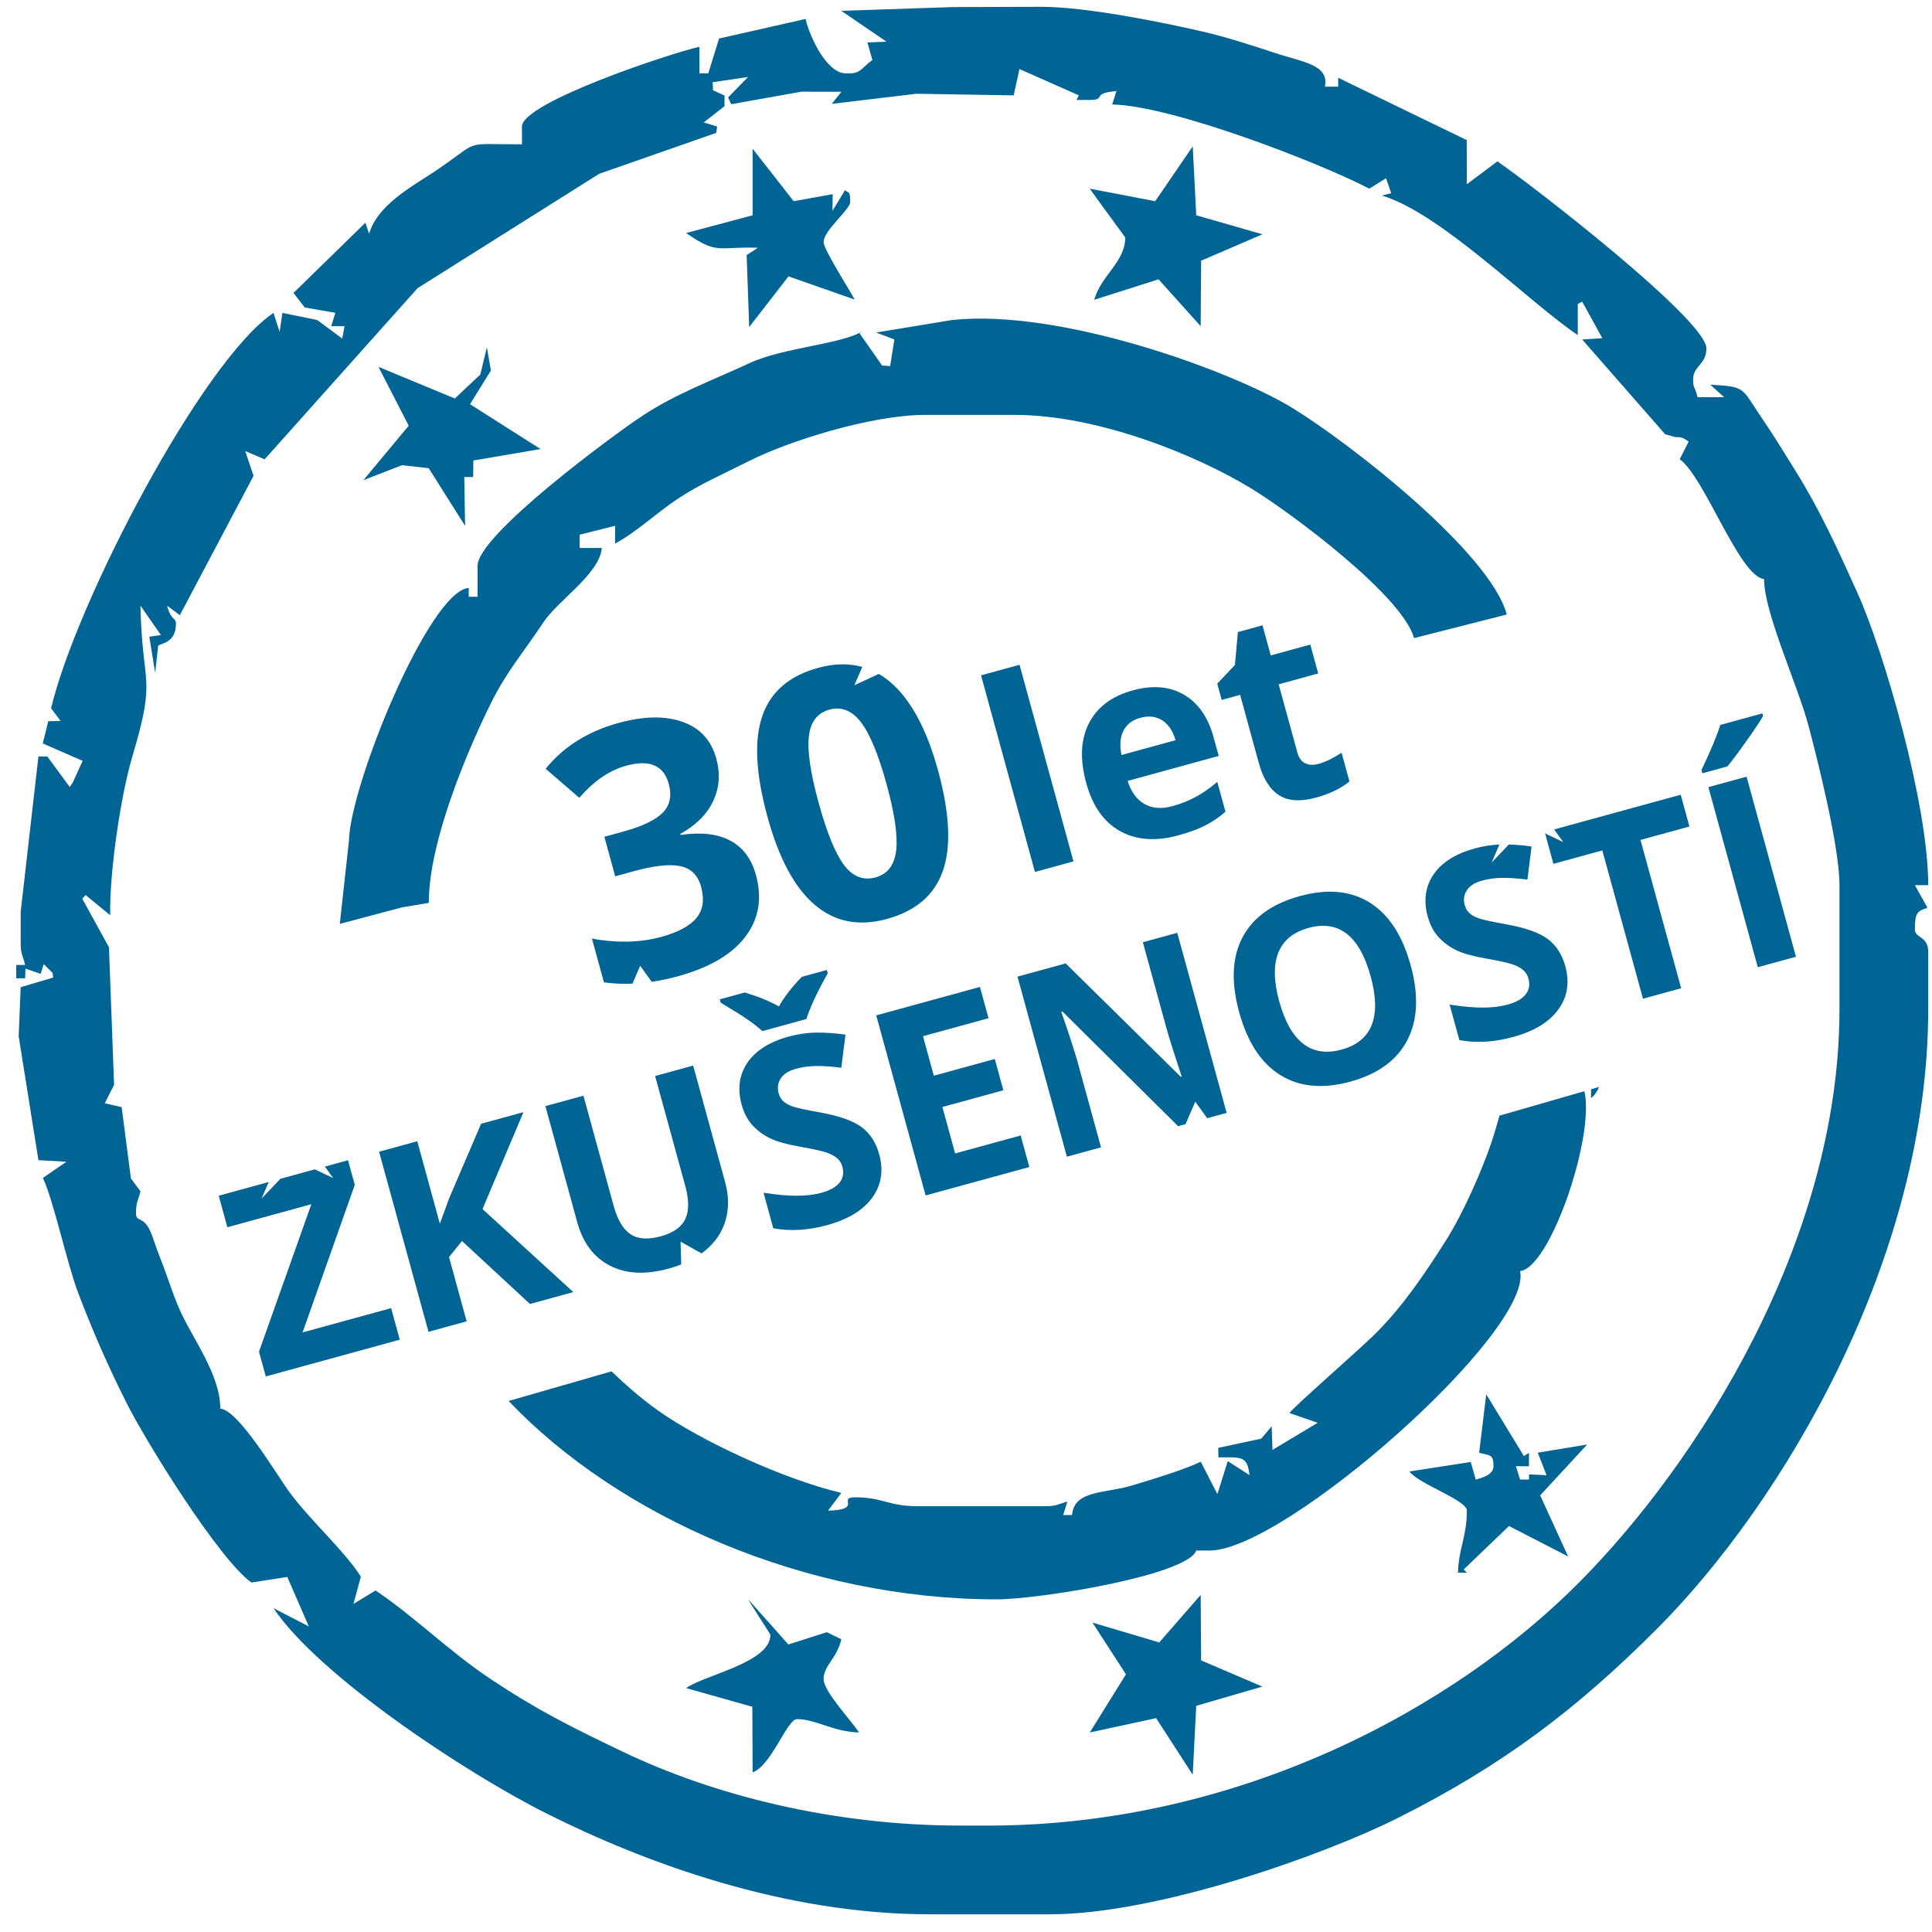 <?xml version="1.0" encoding="UTF-8"?>
<!DOCTYPE svg PUBLIC "-//W3C//DTD SVG 1.1//EN" "http://www.w3.org/Graphics/SVG/1.1/DTD/svg11.dtd">
<!-- Creator: CorelDRAW -->
<svg xmlns="http://www.w3.org/2000/svg" xml:space="preserve" width="200px" height="200px" style="shape-rendering:geometricPrecision; text-rendering:geometricPrecision; image-rendering:optimizeQuality; fill-rule:evenodd; clip-rule:evenodd"
viewBox="0 0 200 200"
 xmlns:xlink="http://www.w3.org/1999/xlink">
 <defs>
  <style type="text/css">
   <![CDATA[
    .fil0 {fill:#006495}
    .fil1 {fill:#006495;fill-rule:nonzero}
   ]]>
  </style>
 </defs>
 <g id="Vrstva_x0020_1">
  <path class="fil0" d="M119.586 20.829l-6.773 -1.299c0.348,0.519 3.674,5.045 3.674,5.052 0,2.534 -2.567,4.004 -3.207,6.45l6.652 -2.117 4.362 4.852 0.046 -6.779 6.345 -2.734 -6.85 -1.967 -0.363 -7.137 -3.886 5.68z"/>
  <path class="fil0" d="M77.912 22.286l-6.888 1.837c3.287,2.284 3.27,1.378 7.43,1.525l-1.162 0.762 0.264 7.443 4.068 -5.243 6.851 2.402c-0.582,-1.099 -3.215,-5.183 -3.215,-5.97 0,-1.183 2.755,-3.352 2.755,-4.133 0,-1.293 -0.199,-0.85 -0.54,-1.227l-1.297 2.145 0.023 -1.73 -4.04 0.733 -4.249 -5.432 0 6.888z"/>
  <polygon class="fil0" points="49.718,38.774 47.084,41.251 39.179,37.978 42.309,44.07 37.618,49.707 41.611,48.158 44.38,48.467 48.146,54.437 48.062,49.38 48.981,49.38 49.002,47.67 55.957,46.485 48.656,41.843 50.818,38.359 50.401,35.962 "/>
  <path class="fil0" d="M41.633 93.925l2.755 -0.459c0,-6.504 4.182,-16.131 6.429,-20.666 1.654,-3.34 3.45,-5.367 5.421,-8.356 1.518,-2.302 5.837,-5.033 6.06,-7.717l-2.296 0 0.001 -1.374 3.672 -0.923 0 1.837c2.124,-1.124 4.288,-3.161 6.428,-4.594 2.298,-1.539 4.827,-2.626 7.503,-3.978 3.951,-1.997 12.53,-4.746 18.215,-4.746l9.185 0c8.713,0 18.927,4.2 24.525,7.62 4.137,2.528 15.678,11.123 16.845,15.489l9.604 -2.444c-1.713,-6.417 -16.271,-17.766 -22.226,-21.4 -6.363,-3.883 -24.062,-10.285 -35.199,-9.085l-7.874 1.294 1.904 0.715 -0.437 2.76 -0.833 -0.06 -2.331 -3.328 0.408 -0.286c-2.092,1.401 -8.272,1.729 -11.793,3.362 -3.979,1.845 -7.598,3.153 -11.084,5.449 -3.091,2.036 -17.076,12.362 -17.076,15.529l0 3.214 -0.918 0 0 -0.918c-4.098,0.341 -12.27,20.384 -12.399,26.176l-0.946 8.602 6.457 -1.714z"/>
  <path class="fil0" d="M88.474 155.002c-1.801,0 0.897,1.296 -2.755,1.378l1.378 -1.837c-5.921,-1.379 -14.631,-5.42 -19.007,-8.547 -1.784,-1.275 -3.302,-2.612 -4.786,-4.034l-10.652 3.067c11.437,12.025 30.767,20.535 50.518,20.535 4.424,0 19.739,-2.493 20.665,-5.052l1.378 0c7.79,0 33.474,-22.661 32.146,-28.931 3.118,-0.341 7.76,-13.973 6.655,-18.621l-8.787 2.53c-0.111,0.367 -0.227,0.764 -0.351,1.209 -1.001,3.592 -3.448,8.985 -5.225,11.767 -2.244,3.512 -4.442,6.783 -7.333,9.658 -1.451,1.443 -8.441,7.557 -8.839,8.152l2.927 1.012 -4.68 2.805 -0.084 -2.44 -1.079 1.276 -4.451 0.953 0.019 0.985c2.34,0 2.991,-0.205 3.214,1.837l-2.248 -1.452 -1.075 3.42 -1.717 -3.352c-1.705,0.818 -5.075,1.845 -7.186,2.476 -2.72,0.813 -5.928,0.446 -6.144,3.04l-0.918 0 0.434 -1.387c-1.005,0.25 -1.031,0.469 -2.271,0.469l-13.317 0c-2.935,0 -3.495,-0.918 -6.429,-0.918zm76.231 -42.241l0 0.911c0.337,-0.247 0.612,-0.646 0.836,-1.152l-0.836 0.241z"/>
  <path class="fil0" d="M164.297 149.538l-5.108 0.842 0.908 2.333 -1.805 -0.083 -0.015 0.534 -0.918 0 -0.434 -1.387 1.352 0.01 0 -1.378 -0.527 0.321 -3.897 -6.394 -0.733 6.061c1.129,0.285 1.484,0.119 1.484,1.389 0,0.844 -1.054,1.169 -1.837,1.378l-0.515 -1.819 -6.359 0.981c1.018,1.327 5.956,2.965 5.956,4.052 0,2.68 -0.863,3.958 -0.918,6.429l0.918 0 -0.325 -0.339 4.687 -4.494 6.123 3.155 -2.894 -6.329 4.86 -5.263z"/>
  <polygon class="fil0" points="116.558,173.325 112.817,179.344 119.678,177.862 123.471,183.722 123.835,176.586 130.676,174.595 124.34,171.884 124.294,165.105 120.004,170.025 113.095,167.975 "/>
  <path class="fil0" d="M77.453 165.564c0.323,0.615 2.296,3.583 2.296,3.674 0,2.875 -6.706,4.108 -8.725,5.511l6.858 1.936 0.03 6.789c1.964,-0.711 3.561,-5.511 4.592,-5.511 1.966,0 3.719,1.317 6.429,1.378 -0.853,-1.273 -3.674,-4.257 -3.674,-5.511 0,-1.424 1.368,-2.12 1.837,-4.133l-1.501 -0.733 -3.983 1.27 -4.159 -4.67z"/>
  <path class="fil0" d="M182.615 59.943c0,3.479 3.493,11.011 4.592,15.155 0.937,3.53 3.214,12.546 3.214,16.532l0 12.858c0,24.068 -14.758,47.066 -26.98,59.354 -12.955,13.026 -35.26,25.143 -61.191,25.143l-2.755 0c-13.489,0 -25.817,-3.235 -35.049,-7.659 -5.468,-2.62 -8.91,-4.348 -13.629,-7.495 -4.408,-2.94 -7.891,-6.473 -11.94,-9.185l-2.286 1.392 0.764 -2.823c-1.609,-2.565 -5.094,-5.691 -7.28,-8.596 -1.297,-1.724 -5.332,-8.64 -7.271,-8.802 0,-3.605 -2.988,-7.383 -4.281,-10.414 -0.816,-1.913 -1.223,-3.41 -2.005,-5.342 -0.37,-0.913 -0.703,-2.081 -0.992,-2.681 -0.744,-1.543 -1.447,-0.84 -1.447,-1.768 0,-1.24 0.219,-1.266 0.459,-2.296l-0.985 -1.322 -0.961 -7.386 -1.748 -0.396 0.965 -1.904 -0.529 -14.249 -2.764 -5.023 0.345 -0.383 2.546 2.092c-0.082,-4.656 1.143,-12.554 2.276,-16.37 2.553,-8.599 1.051,-6.938 0.856,-15.676l2.12 3.038 -1.202 0.177 0.604 3.74 0.315 -2.821c0.507,-0.28 1.837,-0.38 1.837,-2.296 0,-0.622 -0.496,-0.255 -0.918,-1.837l1.322 0.985 7.632 -14.43 -0.865 -2.561 2.01 0.857 15.832 -17.719 18.801 -11.84 12.116 -4.237 0.095 -0.652 -1.387 -0.434 2.146 -1.671 0.007 -1.11 -1.192 -0.545 -0.033 -0.833 3.661 -0.538 -2.065 2.111 0.32 0.705 7.28 -1.299 4.125 0.01 -0.988 1.252 8.769 -1.046 10.056 0.168 0.599 -2.725 6.148 2.723 -0.247 0.476 1.378 0c1.798,0 0.051,-0.693 2.755,-0.918l-0.434 1.387c6.407,0.134 21.95,6.25 26.61,8.716l1.738 -1.077 0.533 1.546 -0.962 0.243c6.115,1.821 15.271,11.092 20.275,14.443l0 -3.215 0.455 -0.251 2.088 3.788 -2.084 0.136 8.593 9.817 1.05 0.286c0.886,0 0.817,0.144 1.378,0.459l-0.924 1.833c2.618,1.918 6.159,12.121 8.731,12.403zm-95.52 -58.821l4.673 3.193 -1.973 0.08 0.516 1.819c-0.946,0.634 -1.192,1.378 -2.296,1.378l-0.459 0c-1.973,0 -3.72,-3.737 -4.161,-5.63l-8.956 2.025 -1.119 3.605 -0.918 0 0 -2.755c-3.248,0.757 -18.369,5.796 -18.369,8.266l0 1.837c-6.5,0 -4.043,-0.516 -9.093,2.847 -2.367,1.577 -5.84,3.414 -6.728,6.406l-0.389 -1.134 -7.441 7.265 1.167 1.508 3.171 0.548 -0.434 1.387 1.378 0 -0.232 1.281 -2.594 -1.918 -3.603 -0.74 -0.291 1.962 -0.627 -1.962c-7.348,4.92 -20.404,29.893 -23.028,40.926l0.985 1.322 -1.274 0.02 -0.574 2.304 4.129 1.802 -1.024 2.248 -0.314 0.453 -2.319 -3.153 -0.918 9.52381e-005 -1.838 16.073 0 3.215c0,1.24 0.219,1.266 0.459,2.296l-0.918 0 0 1.378 0.918 0 0.033 -1.004 1.574 0.545 0.322 -1.01 0.918 0.918 0.057 0.474 -3.363 0.995 -0.208 5.083 2.045 12.826 2.896 0.165 -2.436 1.671c1.091,2.273 2.522,8.955 3.669,11.945 1.592,4.148 2.957,7.263 4.902,11.171 2.143,4.307 9.758,16.494 13.022,18.769l3.708 -0.577 2.228 5.119 -3.649 -1.882c4.686,6.997 19.93,17.084 28.317,21.279 10.232,5.118 24.564,10.407 39.648,10.407l12.399 0c11.092,0 28.234,-6.073 35.974,-9.948 10.969,-5.492 18.624,-11.355 26.825,-19.556 13.065,-13.065 28.127,-38.384 28.127,-64.177l0 -5.97c0,-1.625 -1.378,-1.388 -1.378,-2.296 0,-1.768 0.254,-1.89 1.305,-2.246l-1.305 -2.346 1.378 0c0,-8.475 -4.626,-24.3 -7.348,-30.309 -2.046,-4.517 -3.774,-8.36 -6.337,-12.491 -1.271,-2.049 -2.201,-3.587 -3.576,-5.609 -2.128,-3.13 -1.558,-3.177 -5.303,-3.4l1.439 1.294 -2.755 0c-0.295,-1.231 -0.459,-0.866 -0.459,-1.837 0,-1.419 1.378,-1.522 1.378,-3.214 0,-2.958 -18.238,-17.047 -21.636,-19.356l-3.17 2.366 -0.004 -4.57 -13.306 -6.452 0 0.918 -1.378 0c0.487,-2.297 -2.379,-2.553 -5.221,-3.504 -2.28,-0.763 -5.107,-1.663 -7.443,-2.201 -4.303,-0.99 -12.065,-2.561 -16.727,-2.561l-9.184 0.031 -11.483 0.388z"/>
  <path class="fil1" d="M41.384 138.684l-13.871 3.804 -0.703 -2.564 5.421 -15.264 -8.696 2.385 -0.895 -3.264 5.179 -1.421 -0.739 1.711 1.951 -2.044 3.559 -0.976 1.897 0.903 -0.855 -1.189 2.395 -0.657 0.7 2.55 -5.404 15.274 9.166 -2.514 0.895 3.264zm32.767 -60.155c0.432,1.574 0.323,3.048 -0.33,4.412 -0.651,1.37 -1.78,2.497 -3.394,3.383l0.029 0.106c2.103,-0.304 3.817,-0.109 5.136,0.588 1.313,0.698 2.202,1.88 2.659,3.548 0.666,2.428 0.307,4.561 -1.085,6.394 -1.39,1.839 -3.715,3.205 -6.986,4.102 -0.925,0.254 -1.83,0.446 -2.713,0.576l-1.195 -1.663 -0.8 1.853c-1.015,0.042 -1.998,-0.003 -2.952,-0.135l-1.245 -4.538c1.114,0.227 2.297,0.333 3.555,0.324 1.263,-0.017 2.468,-0.176 3.617,-0.491 1.762,-0.483 2.982,-1.141 3.654,-1.972 0.68,-0.826 0.835,-1.902 0.471,-3.228 -0.325,-1.185 -1.039,-1.895 -2.142,-2.125 -1.102,-0.23 -2.714,-0.054 -4.83,0.526l-1.916 0.525 -1.122 -4.09 1.951 -0.535c1.957,-0.537 3.314,-1.181 4.08,-1.943 0.761,-0.76 0.974,-1.763 0.633,-3.006 -0.524,-1.91 -1.982,-2.536 -4.381,-1.878 -0.825,0.226 -1.631,0.593 -2.415,1.106 -0.779,0.511 -1.603,1.251 -2.466,2.216l-3.478 -3c1.85,-2.288 4.369,-3.873 7.557,-4.747 2.611,-0.716 4.819,-0.751 6.625,-0.106 1.804,0.64 2.963,1.906 3.482,3.798zm22.948 1.203c1.209,4.409 1.38,7.873 0.518,10.391 -0.864,2.512 -2.795,4.182 -5.801,5.007 -2.912,0.799 -5.411,0.305 -7.49,-1.476 -2.079,-1.781 -3.702,-4.809 -4.874,-9.082 -1.22,-4.45 -1.403,-7.936 -0.544,-10.44 0.859,-2.504 2.784,-4.173 5.779,-4.994 1.657,-0.454 3.182,-0.487 4.576,-0.099l-0.818 1.894 2.531 -1.168c0.424,0.247 0.833,0.54 1.228,0.879 2.091,1.803 3.727,4.833 4.895,9.089zm-12.348 3.387c0.85,3.1 1.729,5.242 2.628,6.44 0.903,1.191 1.989,1.615 3.256,1.268 1.244,-0.341 1.954,-1.265 2.134,-2.778 0.182,-1.508 -0.147,-3.794 -0.988,-6.859 -0.849,-3.094 -1.741,-5.239 -2.667,-6.442 -0.93,-1.196 -2.012,-1.628 -3.244,-1.29 -1.256,0.344 -1.965,1.268 -2.137,2.766 -0.17,1.504 0.168,3.801 1.016,6.895zm26.374 6.053l-3.987 1.094 -5.582 -20.354 3.987 -1.094 5.582 20.354zm6.934 -14.868c-0.844,0.231 -1.436,0.682 -1.766,1.349 -0.335,0.668 -0.398,1.506 -0.2,2.508l5.598 -1.535c-0.287,-0.977 -0.751,-1.671 -1.398,-2.07 -0.643,-0.4 -1.386,-0.484 -2.234,-0.251zm3.942 12.168c-2.353,0.645 -4.371,0.498 -6.053,-0.438 -1.682,-0.935 -2.848,-2.594 -3.5,-4.973 -0.672,-2.451 -0.58,-4.512 0.276,-6.187 0.86,-1.676 2.369,-2.81 4.53,-3.402 2.067,-0.567 3.84,-0.42 5.311,0.444 1.474,0.858 2.497,2.33 3.065,4.401l0.531 1.938 -9.429 2.586c0.356,1.122 0.933,1.914 1.733,2.381 0.803,0.461 1.771,0.542 2.905,0.231 0.88,-0.241 1.689,-0.564 2.424,-0.962 0.736,-0.399 1.473,-0.913 2.22,-1.55l0.846 3.085c-0.605,0.54 -1.28,1.004 -2.024,1.39 -0.747,0.392 -1.692,0.743 -2.835,1.056zm14.499 -7.395c0.696,-0.191 1.488,-0.576 2.383,-1.148l0.814 2.969c-0.873,0.719 -2.031,1.277 -3.477,1.674 -1.598,0.438 -2.87,0.35 -3.819,-0.254 -0.949,-0.608 -1.647,-1.718 -2.089,-3.33l-1.935 -7.054 -1.906 0.523 -0.462 -1.683 1.83 -1.937 0.304 -3.405 2.549 -0.699 0.855 3.116 4.094 -1.123 0.82 2.991 -4.094 1.123 1.935 7.054c0.156,0.567 0.43,0.938 0.822,1.124 0.39,0.181 0.848,0.204 1.375,0.06zm-77.15 54.679l-4.487 1.231 -7.038 -6.517 -1.342 1.66 1.825 6.655 -3.952 1.084 -5.113 -18.641 3.952 -1.084 2.34 8.531 0.957 -2.621 3.311 -7.722 4.387 -1.203 -4.24 10.031 9.401 8.597zm12.406 -23.446l3.308 12.06c0.378,1.38 0.404,2.669 0.07,3.874 -0.333,1.21 -1.003,2.245 -2.018,3.118 -0.157,0.135 -0.321,0.266 -0.492,0.391l-2.171 -1.219 0.067 2.359c-0.412,0.163 -0.847,0.307 -1.306,0.433 -2.398,0.658 -4.431,0.551 -6.09,-0.314 -1.664,-0.863 -2.786,-2.362 -3.371,-4.494l-3.295 -12.013 3.939 -1.08 3.13 11.412c0.394,1.436 0.97,2.411 1.733,2.922 0.764,0.516 1.813,0.588 3.145,0.223 1.293,-0.354 2.14,-0.952 2.533,-1.785 0.398,-0.835 0.399,-1.977 0.002,-3.422l-3.123 -11.386 3.939 -1.08zm19.262 9.196c0.461,1.68 0.22,3.173 -0.724,4.476 -0.945,1.298 -2.5,2.249 -4.659,2.841 -1.989,0.546 -3.85,0.654 -5.587,0.325l-1.007 -3.674c1.412,0.217 2.587,0.32 3.519,0.308 0.934,-0.008 1.767,-0.11 2.489,-0.308 0.866,-0.238 1.487,-0.586 1.856,-1.047 0.375,-0.458 0.471,-1.014 0.291,-1.671 -0.099,-0.361 -0.293,-0.659 -0.576,-0.89 -0.278,-0.228 -0.653,-0.42 -1.122,-0.577 -0.468,-0.153 -1.389,-0.354 -2.762,-0.6 -1.287,-0.223 -2.281,-0.502 -2.986,-0.838 -0.705,-0.335 -1.315,-0.786 -1.839,-1.349 -0.518,-0.56 -0.898,-1.279 -1.138,-2.154 -0.452,-1.65 -0.247,-3.101 0.608,-4.351 0.861,-1.247 2.276,-2.145 4.247,-2.686 0.971,-0.266 1.926,-0.402 2.871,-0.418 0.942,-0.01 1.949,0.06 3.026,0.214l-0.433 3.423c-1.109,-0.136 -2.009,-0.193 -2.702,-0.176 -0.693,0.017 -1.355,0.11 -1.986,0.283 -0.749,0.205 -1.275,0.537 -1.576,0.994 -0.305,0.458 -0.38,0.97 -0.226,1.531 0.096,0.348 0.257,0.631 0.493,0.843 0.233,0.217 0.558,0.395 0.977,0.542 0.419,0.147 1.374,0.353 2.861,0.619 1.974,0.357 3.396,0.866 4.274,1.523 0.873,0.659 1.477,1.598 1.811,2.816zm-5.424 -19.094l0.094 0.344c-0.518,0.91 -0.979,1.804 -1.386,2.678 -0.406,0.874 -0.681,1.562 -0.826,2.056l-4.553 1.249c-0.358,-0.332 -0.84,-0.71 -1.45,-1.142 -0.614,-0.43 -1.569,-1.03 -2.867,-1.802l-0.094 -0.344 2.59 -0.71c1.466,0.45 2.642,0.932 3.536,1.445 0.511,-0.936 1.298,-1.956 2.365,-3.064l2.59 -0.71zm20.963 20.397l-10.737 2.945 -5.113 -18.641 10.737 -2.945 0.888 3.238 -6.785 1.861 1.122 4.091 6.311 -1.731 0.888 3.238 -6.311 1.731 1.319 4.809 6.785 -1.861 0.895 3.264zm20.426 -5.602l-2.015 0.553 -1.234 -1.716 -1.006 2.331 -0.768 0.21 -11.98 -11.877 -0.113 0.031c0.844,2.445 1.414,4.199 1.705,5.26l2.406 8.774 -3.534 0.969 -5.113 -18.641 4.988 -1.368 11.925 11.742 0.087 -0.024c-0.791,-2.39 -1.326,-4.082 -1.601,-5.088l-2.42 -8.822 3.56 -0.976 5.113 18.641zm19.051 -15.273c0.846,3.086 0.73,5.664 -0.348,7.742 -1.073,2.077 -3.038,3.51 -5.894,4.293 -2.86,0.784 -5.277,0.553 -7.264,-0.685 -1.987,-1.238 -3.4,-3.406 -4.252,-6.509 -0.851,-3.103 -0.736,-5.685 0.348,-7.742 1.088,-2.058 3.061,-3.479 5.929,-4.266 2.864,-0.786 5.28,-0.559 7.251,0.674 1.967,1.234 3.379,3.397 4.228,6.492zm-13.605 3.732c0.571,2.08 1.396,3.539 2.474,4.38 1.081,0.836 2.405,1.039 3.98,0.607 3.151,-0.864 4.156,-3.396 3.007,-7.582 -1.152,-4.2 -3.3,-5.871 -6.434,-5.012 -1.576,0.432 -2.614,1.288 -3.125,2.565 -0.506,1.276 -0.476,2.957 0.096,5.042zm29.613 -3.638c0.461,1.68 0.22,3.173 -0.724,4.476 -0.945,1.298 -2.5,2.249 -4.659,2.841 -1.989,0.546 -3.85,0.654 -5.587,0.325l-1.008 -3.673c1.412,0.217 2.587,0.32 3.519,0.308 0.934,-0.008 1.767,-0.11 2.489,-0.308 0.866,-0.238 1.487,-0.586 1.856,-1.047 0.375,-0.458 0.471,-1.014 0.291,-1.671 -0.099,-0.361 -0.293,-0.659 -0.576,-0.89 -0.278,-0.228 -0.653,-0.42 -1.122,-0.577 -0.468,-0.152 -1.389,-0.354 -2.762,-0.6 -1.287,-0.223 -2.281,-0.502 -2.986,-0.838 -0.705,-0.336 -1.315,-0.786 -1.839,-1.349 -0.519,-0.56 -0.898,-1.279 -1.138,-2.154 -0.452,-1.65 -0.247,-3.101 0.608,-4.351 0.861,-1.247 2.276,-2.145 4.247,-2.686 0.867,-0.238 1.721,-0.371 2.568,-0.408l-0.802 1.858 1.777 -1.862c0.745,0.021 1.529,0.09 2.354,0.208l-0.432 3.423c-1.109,-0.136 -2.009,-0.193 -2.702,-0.176 -0.693,0.017 -1.355,0.11 -1.986,0.283 -0.749,0.205 -1.275,0.537 -1.576,0.994 -0.305,0.458 -0.38,0.97 -0.226,1.531 0.095,0.348 0.257,0.632 0.493,0.843 0.233,0.217 0.557,0.395 0.977,0.542 0.419,0.147 1.374,0.353 2.861,0.619 1.974,0.357 3.396,0.866 4.274,1.523 0.873,0.659 1.477,1.598 1.811,2.816zm11.991 2.275l-3.952 1.084 -4.21 -15.351 -5.062 1.388 -0.864 -3.152 1.879 0.895 -0.936 -1.303 13.099 -3.593 0.902 3.29 -5.066 1.39 4.21 15.351zm7.934 -2.176l-5.113 -18.641 3.952 -1.084 5.113 18.641 -3.952 1.084zm-5.735 -20.076l-0.094 -0.344c0.997,-2.099 1.643,-3.652 1.942,-4.66l4.361 -1.196 0.074 0.27c-0.319,0.56 -0.896,1.425 -1.724,2.588 -0.826,1.167 -1.484,2.045 -1.973,2.633l-2.585 0.709z"/>
 </g>
</svg>

